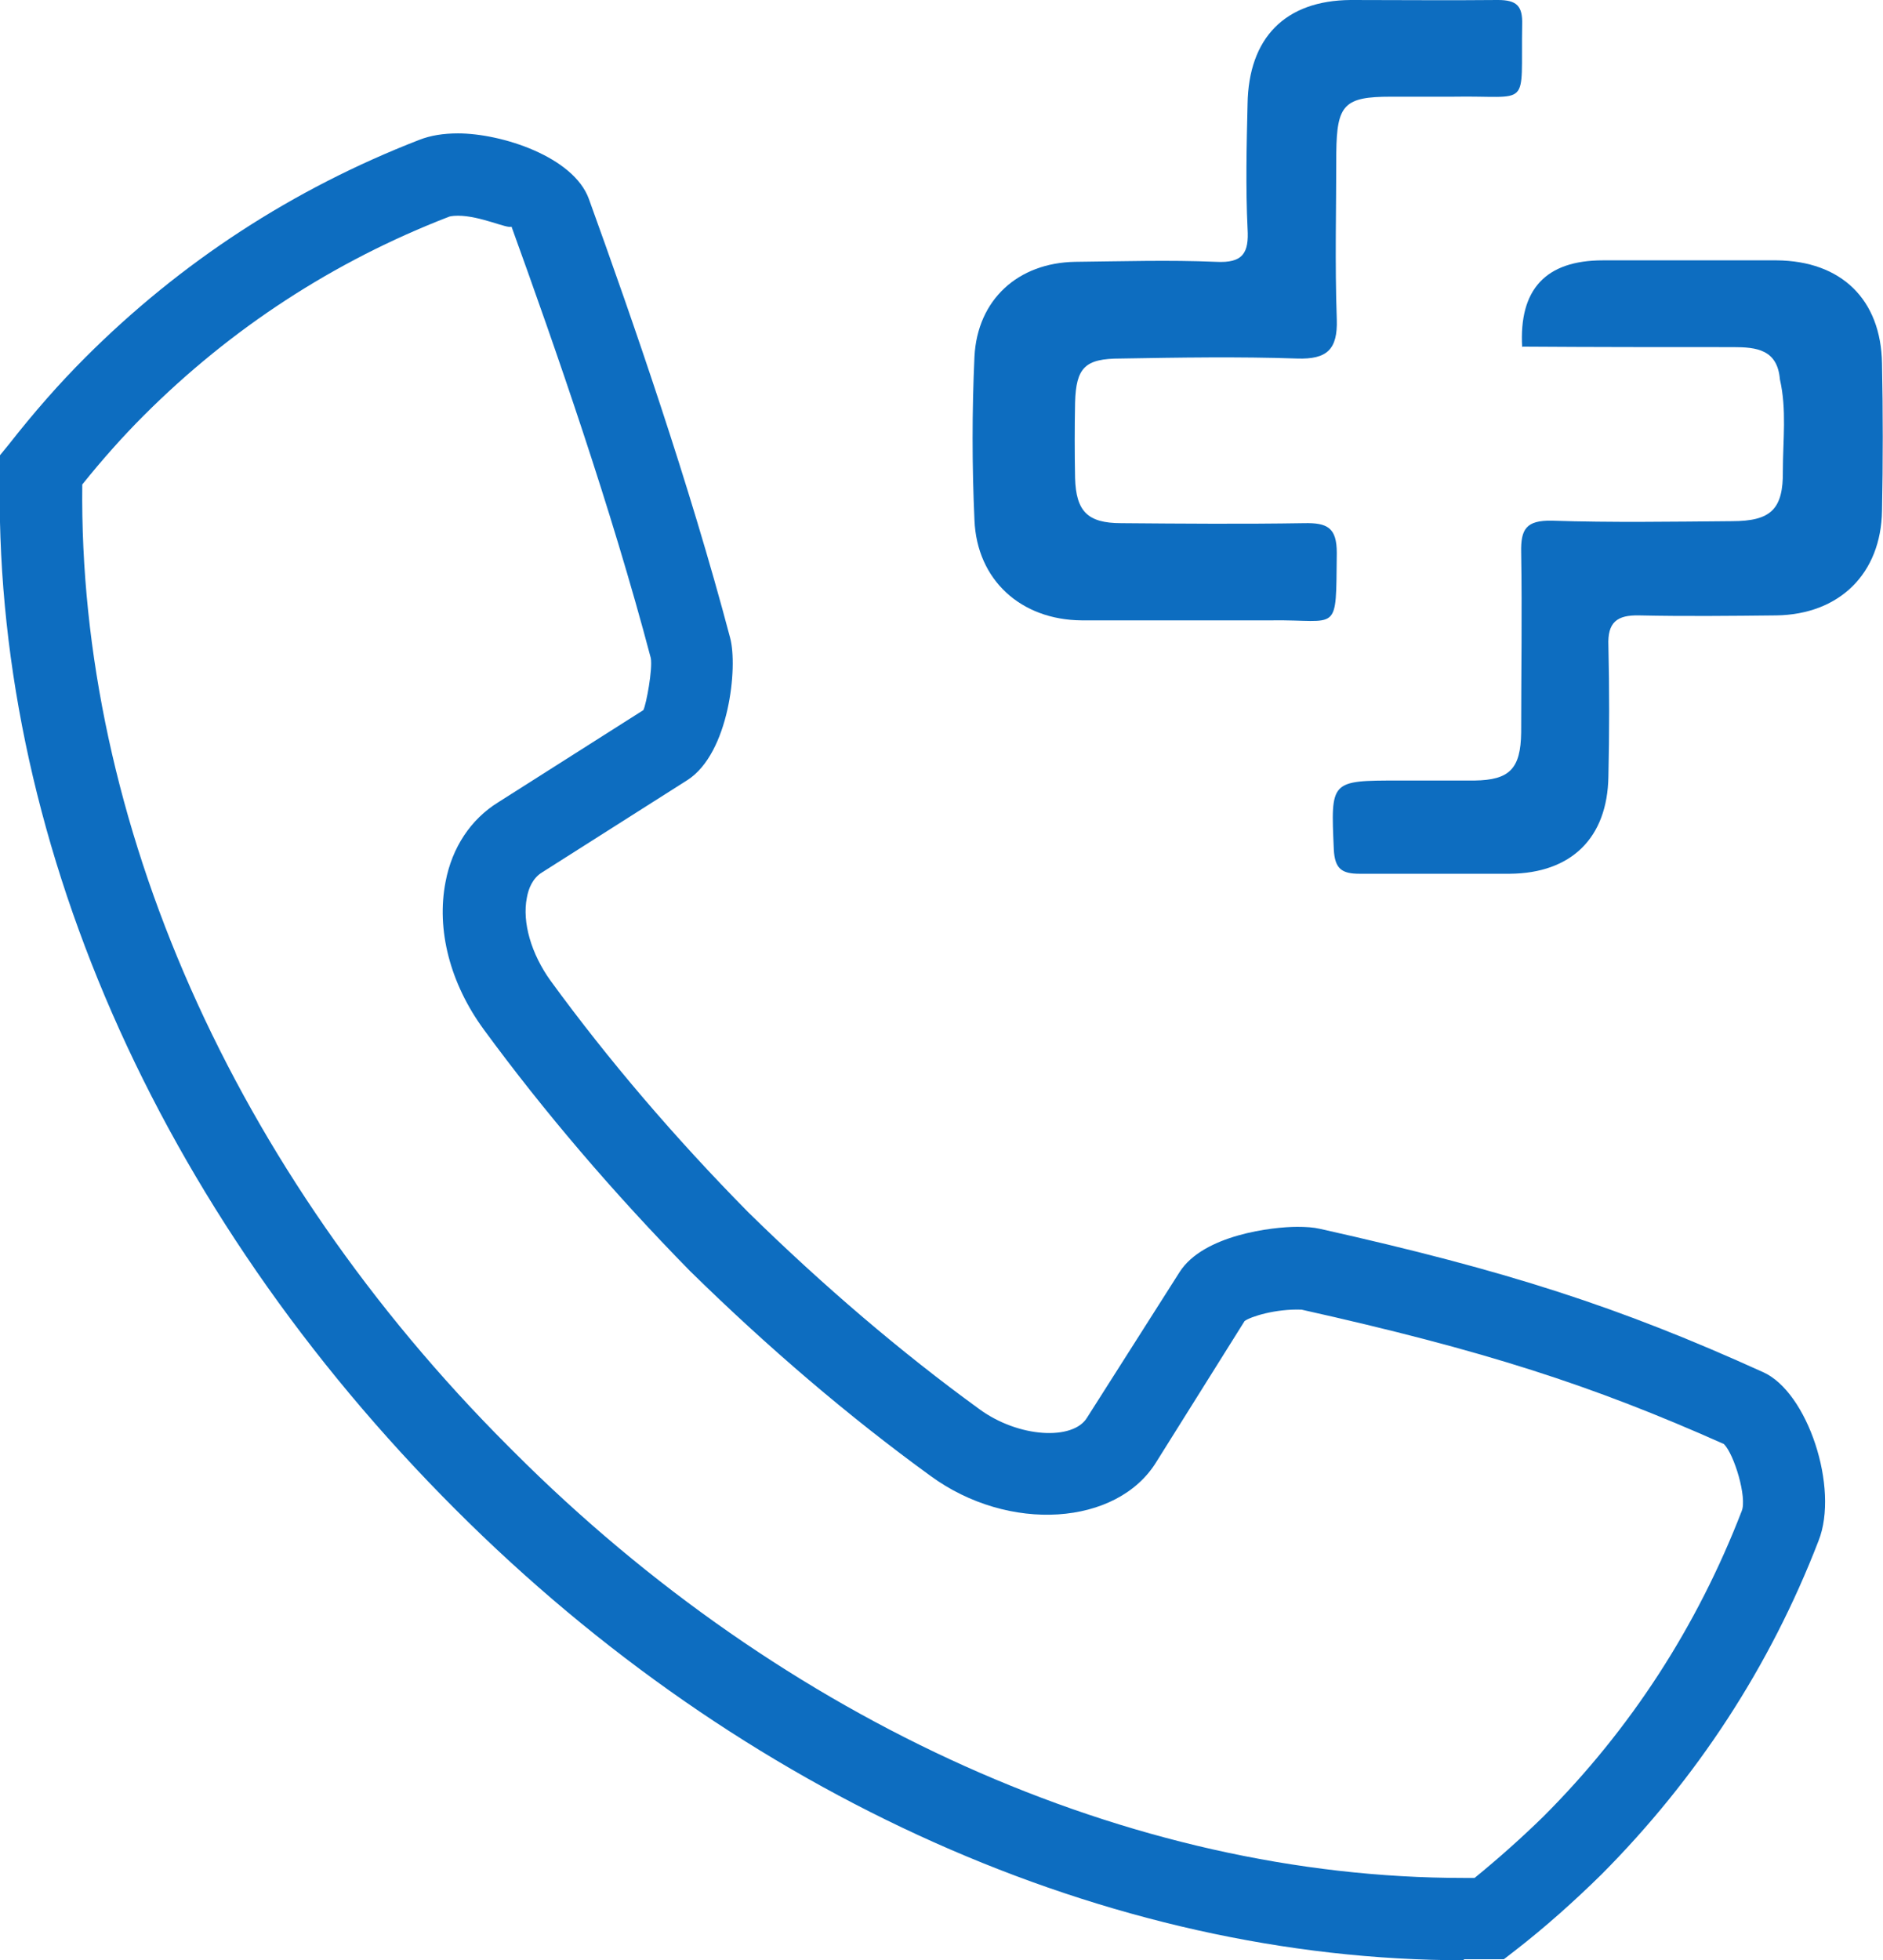<?xml version="1.0" encoding="UTF-8"?><svg xmlns="http://www.w3.org/2000/svg" viewBox="0 0 37.99 39.53"><defs><style>.d{fill:#0d6dc0;}</style></defs><g id="a"/><g id="b"><g id="c"><path class="d" d="M29.54,39.53c-7.16,0-14.57-3.31-20.34-9.08C3.14,24.4-.17,16.79,0,9.46v-.28l.18-.22c.51-.65,1.01-1.22,1.54-1.75,1.93-1.93,4.19-3.4,6.74-4.39,.23-.09,.49-.13,.78-.13,.88,0,2.33,.47,2.64,1.32,.9,2.49,2.03,5.75,2.85,8.85,.16,.59-.02,2.33-.86,2.87l-2.93,1.86c-.2,.12-.28,.34-.31,.51-.1,.5,.09,1.14,.48,1.68,1.16,1.59,2.5,3.16,3.99,4.67,1.51,1.48,3.08,2.82,4.65,3.96,.8,.59,1.9,.64,2.18,.18l1.87-2.94c.48-.75,1.88-.91,2.37-.91,.18,0,.33,.01,.46,.04,3.8,.85,6.05,1.58,8.94,2.89,.9,.4,1.54,2.34,1.12,3.4-.98,2.54-2.46,4.8-4.38,6.73-.55,.54-1.13,1.06-1.75,1.54l-.22,.17h-.81ZM1.66,9.77c-.08,6.79,3.05,13.85,8.59,19.39l.12,.12c5.45,5.45,12.44,8.59,19.16,8.59h.22c.49-.4,.95-.81,1.39-1.24,1.76-1.76,3.1-3.83,4-6.16,.11-.27-.15-1.14-.36-1.35-2.67-1.19-4.85-1.89-8.52-2.71-.52-.02-1.03,.14-1.15,.23l-1.78,2.84c-.79,1.29-2.98,1.44-4.56,.28-1.64-1.19-3.27-2.58-4.85-4.13-1.55-1.58-2.95-3.22-4.16-4.87-.68-.93-.96-2.01-.77-2.98,.13-.69,.51-1.26,1.06-1.6l2.93-1.86c.06-.12,.19-.83,.15-1.05-.8-3.03-1.92-6.24-2.81-8.7-.08,.05-.63-.22-1.08-.22-.13,0-.18,.02-.18,.02-2.33,.9-4.4,2.25-6.16,4.01-.42,.42-.83,.88-1.24,1.39h0Z"/><g><path class="d" d="M24,12.51c-.73,0-1.45,0-2.18,0-1.22-.01-2.11-.81-2.16-2.02-.05-1.1-.05-2.2,0-3.3,.06-1.15,.88-1.89,2.03-1.91,.95-.01,1.89-.04,2.84,0,.55,.03,.67-.18,.64-.67-.04-.83-.02-1.67,0-2.51,.02-1.34,.76-2.09,2.08-2.1,.99,0,1.98,.01,2.97,0,.38,0,.5,.12,.49,.49-.03,1.74,.2,1.43-1.4,1.46-.42,0-.84,0-1.25,0-.94,0-1.09,.16-1.1,1.13,0,1.12-.03,2.24,.01,3.36,.02,.61-.2,.81-.8,.79-1.19-.04-2.37-.02-3.56,0-.72,0-.9,.18-.92,.89-.01,.51-.01,1.01,0,1.52,.02,.67,.25,.91,.93,.91,1.23,.01,2.46,.02,3.69,0,.47-.01,.66,.09,.66,.6-.02,1.66,.06,1.34-1.32,1.36-.55,0-1.1,0-1.65,0Z"/><path class="d" d="M30.71,7q-.1-1.75,1.63-1.75c1.17,0,2.33,0,3.5,0,1.31,.01,2.11,.79,2.13,2.08,.02,.99,.02,1.98,0,2.97-.02,1.27-.86,2.09-2.13,2.11-.92,.01-1.85,.02-2.77,0-.45-.01-.64,.14-.62,.61,.02,.88,.02,1.76,0,2.64-.02,1.24-.75,1.95-1.99,1.96-1.01,0-2.02,0-3.03,0-.36,0-.5-.1-.52-.49-.06-1.39-.08-1.39,1.32-1.39,.51,0,1.01,0,1.52,0,.71-.01,.93-.24,.94-.97,0-1.21,.02-2.42,0-3.63-.01-.47,.1-.65,.62-.64,1.21,.04,2.42,.02,3.63,.01,.79,0,1.04-.24,1.03-1.02,0-.61,.08-1.23-.06-1.84-.05-.6-.47-.65-.94-.65-1.42,0-2.83,0-4.25-.01Z"/></g></g></g></svg>